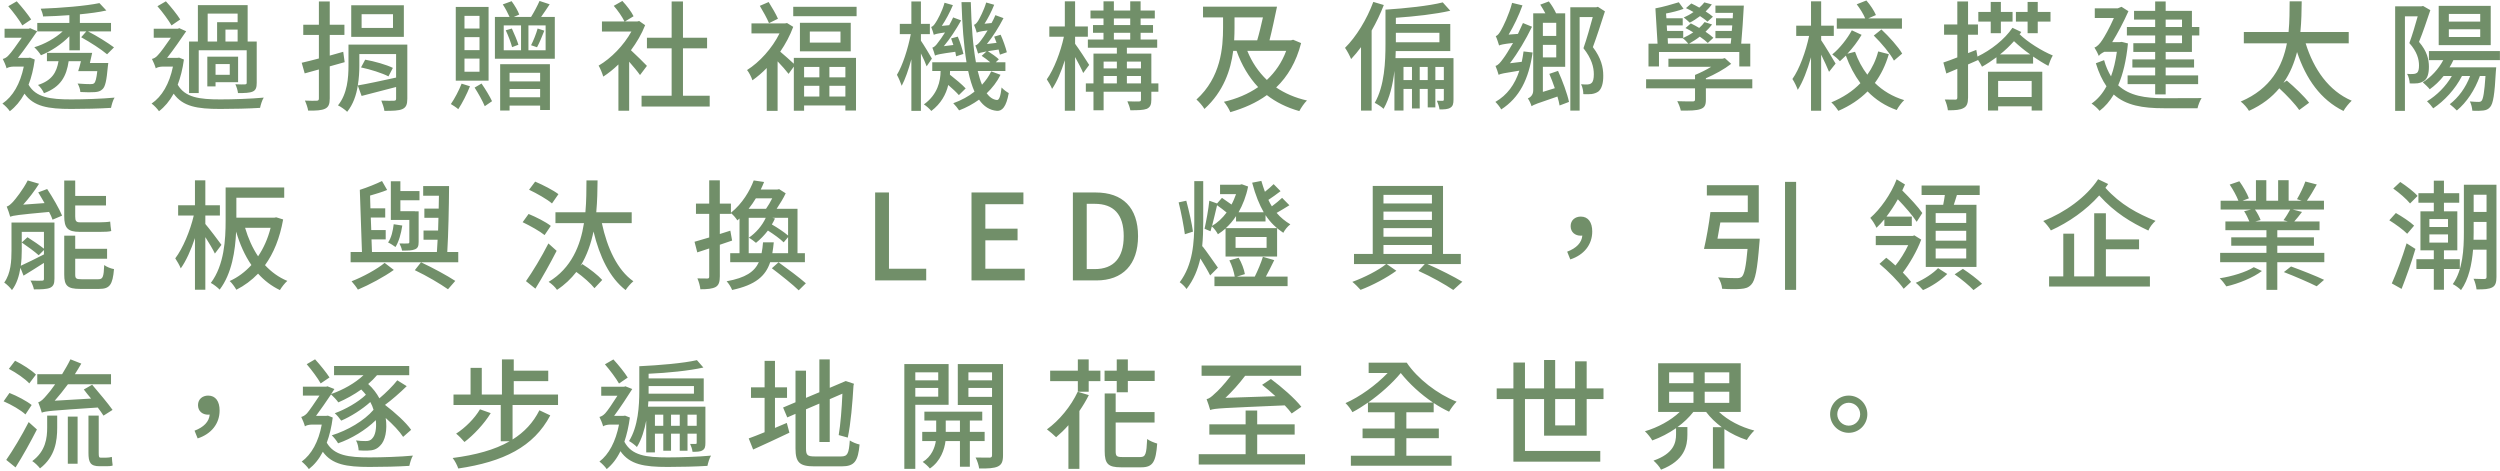 <svg width="419" height="79" viewBox="0 0 419 79" fill="none" xmlns="http://www.w3.org/2000/svg">
<path d="M11.626 8.44V6.08C10.326 7.42 8.526 8.6 6.866 9.26C6.606 8.84 6.126 8.26 5.746 7.92C7.426 7.42 9.286 6.4 10.506 5.26H6.246V3.84H11.626V2.54C10.146 2.66 8.606 2.72 7.226 2.76C7.186 2.38 6.986 1.8 6.826 1.46C10.246 1.34 14.366 1 16.666 0.52L17.826 1.76C16.586 2.04 15.026 2.24 13.386 2.4V3.84H18.606V5.26H14.746C16.346 6.08 18.046 7.16 19.106 7.94L17.946 9.1C16.926 8.24 15.186 7.12 13.606 6.24L14.466 5.26H13.386V8.44H11.626ZM15.066 10.56H18.146C18.146 10.56 18.106 11 18.066 11.22C17.866 13.48 17.646 14.52 17.186 14.94C16.826 15.3 16.426 15.4 15.866 15.44C15.386 15.48 14.446 15.48 13.466 15.42C13.446 14.98 13.246 14.4 13.006 14C13.906 14.08 14.806 14.1 15.126 14.1C15.446 14.1 15.626 14.08 15.786 13.94C16.006 13.74 16.166 13.16 16.306 11.92H13.106C13.266 11.44 13.426 10.86 13.566 10.26H11.506C11.146 12.74 10.206 14.58 7.366 15.62C7.206 15.2 6.746 14.56 6.366 14.24C8.726 13.48 9.486 12.12 9.806 10.26H7.866V8.86H15.446C15.326 9.42 15.206 10 15.066 10.56ZM5.226 3.26L3.746 4.26C3.286 3.42 2.246 2.04 1.386 1.04L2.806 0.22C3.686 1.18 4.706 2.46 5.226 3.26ZM5.026 9.66L5.826 9.98C5.606 11.58 5.266 12.98 4.786 14.2C6.026 16.34 8.406 16.66 11.946 16.66C14.026 16.66 17.086 16.56 19.206 16.36C18.926 16.76 18.706 17.6 18.606 18.08C16.666 18.2 14.146 18.26 11.926 18.26C8.066 18.26 5.646 17.86 4.106 15.7C3.406 16.96 2.586 17.92 1.646 18.64C1.386 18.24 0.786 17.62 0.406 17.36C2.146 16.18 3.386 14.06 3.986 11.16H2.306C1.806 11.16 1.266 11.3 1.106 11.46C1.006 11.04 0.646 10.22 0.466 9.88C0.766 9.8 1.106 9.66 1.446 9.26C1.866 8.86 2.846 7.48 3.646 6.32H0.766V4.82H4.806L5.046 4.72L6.226 5.24C5.426 6.38 4.086 8.34 3.006 9.7H4.726L5.026 9.66ZM34.806 2.28V6.96H36.386V3.72H39.826V2.28H34.806ZM39.826 6.96V4.96H37.786V6.96H39.826ZM33.306 8.42V15.6H31.686V6.96H33.166V0.86H41.506V6.96H43.026V13.88C43.026 14.66 42.886 15.1 42.366 15.34C41.826 15.58 41.026 15.6 39.886 15.6C39.846 15.16 39.646 14.54 39.446 14.12C40.166 14.16 40.846 14.16 41.046 14.14C41.266 14.14 41.346 14.06 41.346 13.88V8.42H33.306ZM38.506 12.54V10.74H36.126V12.54H38.506ZM39.906 9.5V13.78H36.126V14.48H34.746V9.5H39.906ZM30.206 3.26L28.746 4.26C28.266 3.42 27.246 2.02 26.386 1.04L27.806 0.22C28.686 1.18 29.706 2.46 30.206 3.26ZM30.026 9.66L30.826 9.98C30.606 11.58 30.246 12.98 29.786 14.2C31.026 16.34 33.406 16.66 36.926 16.66C39.026 16.66 42.086 16.56 44.206 16.36C43.926 16.76 43.686 17.6 43.586 18.08C41.646 18.2 39.146 18.26 36.906 18.26C33.046 18.26 30.646 17.86 29.106 15.7C28.406 16.96 27.586 17.92 26.646 18.64C26.386 18.24 25.786 17.62 25.406 17.36C27.146 16.18 28.386 14.06 28.986 11.16H27.286C26.806 11.16 26.266 11.3 26.106 11.46C26.006 11.04 25.646 10.22 25.466 9.88C25.766 9.8 26.106 9.66 26.446 9.26C26.866 8.86 27.846 7.48 28.646 6.32H25.766V4.82H29.806L30.046 4.72L31.206 5.24C30.426 6.38 29.086 8.34 28.006 9.7H29.726L30.026 9.66ZM65.866 4.68V2.38H60.606V4.68H65.866ZM67.686 0.88V6.18H58.866V0.88H67.686ZM57.526 8.68L57.766 10.42C56.946 10.66 56.106 10.88 55.266 11.12V16.48C55.266 17.46 55.066 17.94 54.486 18.22C53.906 18.5 53.006 18.56 51.646 18.54C51.586 18.1 51.326 17.34 51.106 16.86C51.966 16.9 52.826 16.9 53.066 16.88C53.346 16.88 53.446 16.78 53.446 16.5V11.64L51.066 12.3L50.566 10.52C51.386 10.34 52.366 10.08 53.446 9.8V5.86H50.826V4.14H53.446V0.24H55.266V4.14H57.726V5.86H55.266V9.32C56.006 9.12 56.786 8.9 57.526 8.68ZM60.506 11.3L61.206 10C62.766 10.28 64.766 10.84 65.846 11.38L65.106 12.8C64.066 12.26 62.066 11.62 60.506 11.3ZM60.226 9.06V11.02C60.226 12 60.166 13.16 59.966 14.32C61.626 14.04 64.006 13.52 66.386 13V9.06H60.226ZM68.266 7.48V16.56C68.266 17.5 68.066 18 67.446 18.28C66.826 18.56 65.846 18.58 64.426 18.58C64.366 18.08 64.106 17.34 63.906 16.86C64.806 16.9 65.746 16.9 66.006 16.88C66.286 16.88 66.386 16.8 66.386 16.54V14.58C64.346 15.12 62.266 15.66 60.606 16.08L59.966 14.34C59.726 15.92 59.186 17.5 58.186 18.74C57.886 18.42 57.086 17.86 56.646 17.66C58.226 15.72 58.406 13 58.406 11V7.48H68.266ZM80.366 4.78V2.66H77.846V4.78H80.366ZM80.366 8.4V6.22H77.846V8.4H80.366ZM80.366 12.02V9.82H77.846V12.02H80.366ZM81.886 1.16V13.52H76.386V1.16H81.886ZM77.366 14.02L78.766 14.46C78.246 15.78 77.466 17.3 76.806 18.3C76.526 18.04 75.906 17.64 75.566 17.44C76.206 16.52 76.906 15.18 77.366 14.02ZM79.546 14.68L80.706 14C81.366 14.96 82.106 16.18 82.466 16.96L81.246 17.8C80.886 16.94 80.166 15.64 79.546 14.68ZM90.526 12.2H85.406V13.64H90.526V12.2ZM85.406 16.3H90.526V14.92H85.406V16.3ZM83.826 18.52V10.76H92.166V18.44H90.526V17.7H85.406V18.52H83.826ZM84.766 5.08L85.786 4.78C86.186 5.64 86.686 6.82 86.886 7.5L85.826 7.9C85.646 7.18 85.186 5.98 84.766 5.08ZM90.006 7.92L89.006 7.58C89.406 6.82 89.886 5.6 90.106 4.78L91.226 5.14C90.846 6.12 90.406 7.18 90.006 7.92ZM91.446 8.42V4.26H88.566V8.42H91.446ZM84.426 4.26V8.42H87.326V4.26H84.426ZM90.686 2.84H92.986V9.84H82.946V2.84H85.406C85.126 2.22 84.686 1.36 84.266 0.74L85.746 0.2C86.266 0.9 86.806 1.82 87.026 2.44L86.106 2.84H89.006C89.506 2.04 90.086 0.94 90.426 0.16L92.126 0.72C91.666 1.42 91.146 2.2 90.686 2.84ZM108.426 11.04L107.266 12.58C106.886 12.02 106.126 11.12 105.446 10.34V18.56H103.646V10.8C102.826 11.6 101.946 12.3 101.106 12.84C100.966 12.34 100.566 11.36 100.326 11C102.426 9.78 104.546 7.6 105.826 5.28H100.886V3.6H104.666C104.306 2.86 103.546 1.74 102.866 0.98L104.306 0.16C105.046 0.94 105.846 2 106.186 2.72L104.746 3.6H106.806L107.126 3.52L108.126 4.22C107.546 5.7 106.706 7.12 105.746 8.42C106.546 9.14 108.026 10.62 108.426 11.04ZM114.466 16.04H118.946V17.86H107.526V16.04H112.566V8.1H108.426V6.32H112.566V0.24H114.466V6.32H118.506V8.1H114.466V16.04ZM130.386 3.14L128.886 3.88C128.566 3.1 127.886 1.88 127.346 0.98L128.826 0.34C129.386 1.24 130.066 2.38 130.386 3.14ZM137.326 11.22H134.766V12.96H137.326V11.22ZM141.686 12.96V11.22H139.006V12.96H141.686ZM139.006 16.18H141.686V14.38H139.006V16.18ZM134.766 14.38V16.18H137.326V14.38H134.766ZM133.046 10.68V9.7H143.466V18.52H141.686V17.68H134.766V18.56H133.046V11.16L132.166 12.38C131.766 11.86 131.006 10.98 130.326 10.28V18.58H128.506V11.4C127.726 12.2 126.926 12.88 126.106 13.46C125.966 12.96 125.486 12.06 125.206 11.74C127.306 10.42 129.426 8.08 130.646 5.6H125.946V3.92H131.586L131.906 3.86L132.946 4.5C132.406 5.96 131.646 7.38 130.766 8.66C131.346 9.14 132.486 10.16 133.046 10.68ZM140.866 7.14V5.28H135.726V7.14H140.866ZM134.066 3.82H142.586V8.6H134.066V3.82ZM132.946 1.14H143.566V2.72H132.946V1.14ZM161.466 9.04L160.246 9.44C160.206 9.22 160.166 8.96 160.106 8.68C157.446 9.04 156.986 9.16 156.706 9.32C156.646 9.04 156.406 8.34 156.266 7.98C156.566 7.92 156.906 7.58 157.246 7.08C157.446 6.84 157.906 6.22 158.386 5.44C157.086 5.62 156.726 5.72 156.506 5.84C156.426 5.54 156.226 4.86 156.066 4.52C156.306 4.46 156.546 4.22 156.806 3.8C157.066 3.44 157.906 1.94 158.306 0.46L159.706 0.86C159.186 2.1 158.506 3.36 157.846 4.34L159.086 4.22C159.326 3.8 159.546 3.36 159.746 2.92L161.086 3.42C160.226 4.96 159.206 6.52 158.186 7.74L159.786 7.54C159.666 7.16 159.526 6.78 159.406 6.44L160.526 6.14C160.926 7.06 161.306 8.3 161.466 9.04ZM156.186 9.82L155.306 11.12C155.126 10.6 154.746 9.74 154.346 8.96V18.58H152.746V9.94C152.266 11.68 151.706 13.3 151.126 14.38C150.946 13.84 150.586 13 150.326 12.54C151.266 11 152.186 8.16 152.646 5.72H150.806V4H152.746V0.24H154.346V4H155.846V5.72H154.346V6.82C154.806 7.48 155.926 9.34 156.186 9.82ZM166.126 11.96L167.686 12.54C167.106 13.72 166.306 14.74 165.366 15.64C165.866 16.3 166.426 16.7 167.086 16.76C167.466 16.8 167.706 16.08 167.866 14.66C168.146 15 168.766 15.44 169.066 15.6C168.646 17.94 167.946 18.62 167.106 18.58C165.866 18.48 164.886 17.84 164.086 16.7C163.086 17.42 161.966 18.04 160.746 18.5C160.526 18.16 160.086 17.62 159.766 17.3C161.106 16.82 162.326 16.16 163.326 15.36C162.906 14.4 162.546 13.24 162.266 11.9H159.226C159.226 12.1 159.226 12.32 159.206 12.52C160.126 13.24 161.286 14.2 161.846 14.82L160.706 15.94C160.306 15.48 159.626 14.84 158.926 14.24C158.566 15.78 157.726 17.36 156.086 18.6C155.846 18.28 155.186 17.7 154.846 17.5C157.166 15.82 157.626 13.6 157.646 11.9H156.246V10.44H161.986C161.526 7.62 161.266 4.18 161.146 0.36H162.706C162.806 4.26 163.066 7.72 163.566 10.44H165.966C165.526 10.06 164.986 9.66 164.526 9.36L165.346 8.62C164.386 8.8 164.126 8.88 163.926 8.98C163.846 8.7 163.626 7.98 163.466 7.62C163.786 7.54 164.086 7.22 164.446 6.72C164.646 6.48 165.066 5.86 165.526 5.1C164.246 5.26 163.906 5.36 163.706 5.48C163.626 5.18 163.406 4.5 163.246 4.16C163.486 4.1 163.706 3.84 163.946 3.48C164.146 3.14 164.906 1.74 165.286 0.42L166.626 0.8C166.186 1.92 165.586 3.08 165.006 3.98L166.186 3.86C166.426 3.42 166.646 3 166.826 2.54L168.186 3.04C167.386 4.6 166.386 6.16 165.406 7.38L167.026 7.18C166.886 6.82 166.746 6.46 166.626 6.14L167.706 5.82C168.126 6.74 168.566 8 168.746 8.76L167.586 9.16C167.526 8.92 167.446 8.62 167.366 8.3C166.606 8.42 166.026 8.5 165.566 8.58C166.186 8.98 167.006 9.54 167.406 9.94L166.886 10.44H168.506V11.9H163.866C164.086 12.76 164.306 13.56 164.586 14.2C165.206 13.52 165.746 12.78 166.126 11.96ZM182.546 10.88L181.546 12.24C181.286 11.6 180.706 10.5 180.186 9.56V18.56H178.466V10.1C177.866 12 177.126 13.76 176.326 14.9C176.146 14.4 175.706 13.7 175.446 13.3C176.626 11.66 177.766 8.7 178.306 6.16H175.866V4.44H178.466V0.22H180.186V4.44H182.326V6.16H180.186V7.34C180.746 8.08 182.226 10.34 182.546 10.88ZM188.866 13.98H191.226V12.74H188.866V13.98ZM184.966 12.74V13.98H187.186V12.74H184.966ZM187.186 10.32H184.966V11.46H187.186V10.32ZM191.226 10.32H188.866V11.46H191.226V10.32ZM186.686 5.5V6.62H189.426V5.5H186.686ZM186.686 3.1V4.2H189.426V3.1H186.686ZM194.146 13.98V15.38H192.966V16.7C192.966 17.54 192.786 17.96 192.206 18.24C191.626 18.46 190.726 18.48 189.446 18.48C189.366 18.04 189.146 17.4 188.946 16.98C189.786 17.02 190.646 17.02 190.906 17C191.146 17 191.226 16.92 191.226 16.68V15.38H184.966V18.48H183.266V15.38H181.986V13.98H183.266V8.98H187.186V8H182.326V6.62H184.946V5.5H183.186V4.2H184.946V3.1H182.766V1.76H184.946V0.22H186.686V1.76H189.426V0.22H191.166V1.76H193.546V3.1H191.166V4.2H193.246V5.5H191.166V6.62H193.946V8H188.866V8.98H192.966V13.98H194.146ZM215.566 8.52H209.046C209.806 10.4 210.906 12.04 212.326 13.4C213.726 12.08 214.846 10.48 215.566 8.52ZM206.906 2.92V4.62C206.906 5.3 206.886 6.02 206.846 6.76H210.706C211.046 5.62 211.366 4.24 211.666 2.92H206.906ZM216.726 6.66L218.066 7.22C217.246 10.4 215.806 12.82 213.886 14.66C215.346 15.64 217.066 16.4 219.046 16.84C218.606 17.26 218.046 18.08 217.766 18.62C215.646 18.02 213.846 17.12 212.326 15.94C210.546 17.24 208.466 18.14 206.206 18.8C205.986 18.26 205.486 17.46 205.126 17.06C207.226 16.58 209.186 15.76 210.866 14.6C209.306 12.94 208.106 10.92 207.246 8.52H206.686C206.266 11.76 205.066 15.34 201.866 18.26C201.586 17.78 200.926 17.02 200.526 16.68C204.626 12.96 204.986 8 204.986 4.6V2.92H201.626V1.12H214.026C213.646 2.94 213.186 5.12 212.766 6.76H216.366L216.726 6.66ZM230.166 0.32L231.926 0.84C231.366 2.3 230.666 3.76 229.886 5.12V18.54H228.106V7.9C227.566 8.64 227.006 9.3 226.446 9.9C226.266 9.44 225.746 8.44 225.426 8.02C227.306 6.16 229.086 3.24 230.166 0.32ZM240.566 13.42H241.986V11.22H240.566V13.42ZM237.946 13.42H239.286V11.22H237.946V13.42ZM235.226 13.42H236.646V11.22H235.226V13.42ZM241.246 5.5H233.946V7.08H241.246V5.5ZM243.606 9.74V16.68C243.606 17.4 243.506 17.8 243.066 18.06C242.646 18.32 242.066 18.34 241.266 18.34C241.206 17.9 241.006 17.3 240.826 16.88C241.286 16.9 241.646 16.9 241.786 16.9C241.946 16.88 241.986 16.82 241.986 16.66V14.9H240.566V18H239.286V14.9H237.946V18.18H236.646V14.9H235.226V18.52H233.706V11.88C233.446 14.12 232.926 16.44 231.886 18.24C231.566 17.92 230.806 17.42 230.406 17.24C232.066 14.38 232.206 10.28 232.206 7.36V1.62C235.586 1.4 239.526 0.98 241.806 0.4L243.066 1.8C240.566 2.38 237.106 2.76 233.946 2.98V4.02H243.066V8.56H233.926C233.926 8.94 233.906 9.32 233.886 9.74H243.606ZM255.346 8.62L256.866 8.8C256.226 13.28 254.646 16.38 251.606 18.34C251.446 18.02 250.946 17.38 250.626 17.08C252.606 15.94 253.886 14.18 254.646 11.84C252.006 12.26 251.506 12.36 251.166 12.54C251.086 12.22 250.826 11.46 250.646 11.04C251.066 10.96 251.466 10.48 251.966 9.78C252.266 9.4 252.886 8.42 253.586 7.2C251.926 7.38 251.506 7.5 251.246 7.62C251.146 7.28 250.886 6.46 250.686 6.04C251.006 5.98 251.286 5.58 251.586 5.04C251.906 4.5 252.926 2.44 253.426 0.48L255.166 0.9C254.546 2.64 253.686 4.4 252.846 5.8L254.406 5.68C254.686 5.08 254.986 4.46 255.246 3.86L256.766 4.48C255.726 6.62 254.406 8.86 253.066 10.6L255.046 10.36C255.166 9.8 255.266 9.22 255.346 8.62ZM260.826 3.82H258.586V6.02H260.826V3.82ZM258.586 9.62H260.826V7.52H258.586V9.62ZM259.666 12.38L261.126 11.88C261.886 13.56 262.686 15.74 262.966 17.08L261.386 17.68C261.306 17.26 261.206 16.74 261.026 16.18C257.586 17.34 257.026 17.56 256.686 17.8C256.586 17.44 256.306 16.8 256.066 16.5C256.446 16.34 256.966 15.96 256.966 15.16V2.24H259.006C258.746 1.74 258.426 1.22 258.146 0.78L259.586 0.24C260.066 0.84 260.526 1.62 260.806 2.24H262.326V11.2H258.586V15.4L260.586 14.78C260.306 13.96 259.986 13.12 259.666 12.38ZM267.806 1.14L268.986 1.9C268.386 3.78 267.626 6.12 266.966 7.9C268.366 9.74 268.706 11.3 268.706 12.66C268.726 13.92 268.446 14.88 267.886 15.34C267.566 15.56 267.186 15.7 266.746 15.76C266.366 15.8 265.866 15.8 265.366 15.78C265.366 15.32 265.246 14.58 264.986 14.12C265.406 14.16 265.786 14.16 266.086 14.16C266.326 14.14 266.546 14.08 266.706 13.94C267.026 13.72 267.126 13.14 267.126 12.44C267.126 11.26 266.766 9.82 265.386 8.08C265.946 6.5 266.526 4.42 266.946 2.86H264.746V18.54H263.186V1.22H267.526L267.806 1.14ZM287.086 2.8L286.166 3.64C285.866 3.34 285.426 3.02 284.926 2.7C284.366 3.12 283.766 3.52 283.206 3.8C282.986 3.6 282.506 3.14 282.186 2.94C282.746 2.7 283.326 2.38 283.826 2.02C283.426 1.78 282.986 1.54 282.566 1.36L283.466 0.58C283.886 0.78 284.366 1.02 284.806 1.28C285.146 1 285.426 0.68 285.646 0.4L286.906 0.74C286.606 1.14 286.266 1.54 285.866 1.92C286.346 2.22 286.766 2.52 287.086 2.8ZM279.506 6.4L279.546 7.32H282.966C282.766 7.06 282.306 6.6 282.026 6.4H279.506ZM278.046 8.72V11.14H276.286V7.32H277.806L277.446 1.4C278.606 1.2 280.326 0.7 281.366 0.38L282.166 1.48C281.306 1.8 280.226 2.08 279.226 2.26L279.286 3.06H282.026V4.26H279.346L279.406 5.18H282.106V6.36C282.666 6.1 283.266 5.78 283.786 5.42C283.366 5.16 282.906 4.9 282.486 4.7L283.386 3.92C283.826 4.14 284.326 4.4 284.786 4.68C285.146 4.36 285.446 4.04 285.686 3.7L286.946 4.1C286.626 4.52 286.266 4.92 285.846 5.32C286.386 5.68 286.826 6.02 287.166 6.34L286.226 7.2C285.906 6.88 285.446 6.52 284.886 6.14C284.306 6.6 283.666 6.98 283.086 7.32H290.066C290.086 7.02 290.126 6.72 290.166 6.4H287.506V5.18H290.246L290.326 4.26H287.606V3.06H290.406L290.446 2.16H287.506V0.94H292.266C292.166 2.96 291.986 5.52 291.826 7.32H293.346V11.14H291.506V8.72H278.046ZM293.686 13.28V14.8H285.906V16.72C285.906 17.6 285.706 18.04 285.006 18.28C284.286 18.54 283.266 18.54 281.706 18.54C281.606 18.06 281.346 17.4 281.106 16.96C282.206 17 283.366 17 283.666 17C283.986 17 284.086 16.92 284.086 16.66V14.8H275.886V13.28H284.086V12.56C284.966 12.2 285.946 11.72 286.786 11.2H279.626V9.84H288.686L289.086 9.74L290.146 10.7C288.986 11.6 287.426 12.46 285.906 13.12V13.28H293.686ZM318.766 3.08V4.8H307.846V3.08H312.606C312.326 2.38 311.726 1.42 311.186 0.72L312.806 0.08C313.466 0.82 314.106 1.82 314.406 2.52L313.126 3.08H318.766ZM314.046 5.96L315.326 4.94C316.606 6.14 318.126 7.82 318.806 8.98L317.426 10.16C316.806 8.98 315.326 7.22 314.046 5.96ZM307.646 10.66L306.546 12.04C306.286 11.36 305.726 10.18 305.226 9.16V18.56H303.526V9.6C302.926 11.72 302.146 13.76 301.306 15.06C301.126 14.54 300.726 13.7 300.406 13.24C301.566 11.62 302.666 8.62 303.206 6.02H301.046V4.3H303.526V0.22H305.226V4.3H307.346V6.02H305.226V6.74C305.726 7.44 307.286 10.04 307.646 10.66ZM314.786 8.62L316.566 9.08C316.026 10.92 315.246 12.52 314.226 13.9C315.546 15.2 317.206 16.2 319.146 16.78C318.726 17.16 318.166 17.92 317.886 18.44C315.966 17.76 314.346 16.7 313.006 15.32C311.666 16.66 310.046 17.74 308.106 18.58C307.866 18.2 307.306 17.46 306.926 17.16C308.886 16.34 310.526 15.28 311.806 13.94C310.806 12.58 309.986 11.04 309.366 9.32C309.026 9.64 308.686 9.96 308.366 10.26C308.066 9.9 307.486 9.4 307.086 9.12C308.346 8.1 309.626 6.46 310.366 5.08L312.006 5.84C311.366 6.92 310.526 8.04 309.626 9L310.906 8.68C311.406 10.1 312.106 11.4 312.966 12.52C313.786 11.38 314.406 10.08 314.786 8.62ZM339.826 5.56V3.62H337.866V2H339.826V0.32H341.526V2H343.666V3.62H341.526V5.56H339.826ZM333.646 5.56V3.62H331.566V2H333.646V0.32H335.346V2H337.306V3.62H335.346V5.56H333.646ZM340.506 13.56H334.886V16.26H340.506V13.56ZM333.186 18.52V12.02H342.286V18.52H340.506V17.82H334.886V18.52H333.186ZM335.206 9.12H340.266C339.266 8.42 338.326 7.64 337.546 6.9C336.846 7.68 336.046 8.46 335.206 9.12ZM337.286 4.66L338.766 5.36C338.686 5.5 338.586 5.62 338.486 5.74C339.846 7.06 342.166 8.52 344.046 9.3C343.766 9.76 343.446 10.58 343.306 11.04C342.486 10.62 341.606 10.06 340.746 9.48V10.66H334.606V9.6C333.806 10.2 332.986 10.74 332.186 11.18C332.066 10.92 331.786 10.44 331.526 10.06L329.846 10.8V16.34C329.846 17.3 329.646 17.82 329.106 18.1C328.546 18.42 327.726 18.5 326.466 18.48C326.426 18 326.186 17.18 325.946 16.68C326.726 16.7 327.486 16.7 327.706 16.7C327.946 16.7 328.046 16.62 328.046 16.34V11.54C327.406 11.82 326.766 12.08 326.206 12.32L325.706 10.48C326.386 10.26 327.166 9.96 328.046 9.62V5.82H325.826V4.1H328.046V0.24H329.846V4.1H331.506V5.82H329.846V8.9L331.226 8.36L331.426 9.48C333.666 8.4 335.946 6.64 337.286 4.66ZM365.706 3.28H362.966V4.52H365.706V3.28ZM365.706 7.24V5.94H362.966V7.24H365.706ZM361.206 4.52V3.28H357.666V1.82H361.206V0.24H362.966V1.82H367.366V4.52H368.606V5.94H367.366V8.7H362.966V9.96H367.726V11.32H362.966V12.64H368.406V14.1H362.966V15.82H361.206V14.1H356.586V12.64H361.206V11.32H357.386V9.96H361.206V8.7H357.546V7.24H361.206V5.94H356.466V4.52H361.206ZM355.606 7.02L356.646 7.28C356.366 10.1 355.826 12.42 355.006 14.3C356.906 16.06 359.546 16.46 362.686 16.46C363.626 16.46 367.826 16.46 368.986 16.44C368.726 16.84 368.406 17.64 368.306 18.14H362.646C359.126 18.14 356.326 17.68 354.266 15.84C353.586 16.98 352.806 17.88 351.886 18.58C351.626 18.22 350.926 17.6 350.546 17.36C351.546 16.66 352.386 15.7 353.046 14.46C352.346 13.44 351.746 12.18 351.266 10.6L352.646 10.08C352.946 11.16 353.346 12.04 353.806 12.8C354.246 11.62 354.566 10.24 354.786 8.68H352.686C352.306 8.88 351.786 9.18 351.786 9.42C351.646 9.06 351.266 8.32 351.026 7.96C351.406 7.88 351.926 7.36 352.346 6.7C352.666 6.24 353.546 4.72 354.286 3.02H351.086V1.4H354.926L355.566 1.14L356.726 1.88C355.886 3.76 354.926 5.56 354.006 7.06H355.266L355.606 7.02ZM393.646 7.26H386.426C387.786 11.62 390.286 15.22 394.146 16.88C393.706 17.28 393.066 18.06 392.766 18.6C388.946 16.72 386.486 13.24 384.986 8.72C384.526 10.52 383.826 12.28 382.706 13.88L383.266 13.5C384.566 14.6 386.206 16.16 387.006 17.22L385.346 18.44C384.686 17.46 383.246 15.94 382.006 14.8C380.766 16.3 379.126 17.58 376.926 18.58C376.646 18.08 376.066 17.42 375.546 17.02C380.646 14.86 382.546 11.06 383.286 7.26H376.066V5.36H383.566C383.746 3.52 383.726 1.76 383.746 0.22H385.766C385.746 1.78 385.726 3.54 385.546 5.36H393.646V7.26ZM415.686 3.62V2.34H410.426V3.62H415.686ZM415.686 6.2V4.9H410.426V6.2H415.686ZM417.446 0.98V7.56H408.726V0.98H417.446ZM406.106 1L407.326 1.7C406.766 3.38 406.066 5.46 405.426 7.02C406.786 8.6 407.086 9.98 407.086 11.18C407.086 12.32 406.846 13.16 406.266 13.56C405.966 13.76 405.586 13.9 405.186 13.96C404.806 14 404.326 14 403.866 13.98C403.846 13.52 403.706 12.82 403.426 12.38C403.846 12.42 404.186 12.42 404.446 12.4C404.686 12.4 404.886 12.34 405.066 12.22C405.346 12.02 405.426 11.54 405.426 10.96C405.426 9.96 405.106 8.66 403.806 7.22C404.306 5.88 404.826 4.1 405.206 2.74H403.066V18.58H401.426V1.06H405.826L406.106 1ZM418.986 10.08H411.186C410.986 10.5 410.786 10.9 410.546 11.28H418.366L418.306 11.96C418.106 15.86 417.846 17.38 417.346 17.94C417.026 18.32 416.686 18.46 416.206 18.52C415.806 18.58 415.106 18.6 414.366 18.56C414.326 18.08 414.186 17.42 413.946 17C414.566 17.06 415.126 17.08 415.366 17.08C415.626 17.08 415.766 17.06 415.926 16.88C416.186 16.54 416.386 15.46 416.566 12.74H415.626C414.786 15.1 413.386 17.18 411.766 18.52C411.526 18.26 410.926 17.72 410.586 17.46C412.026 16.36 413.266 14.68 413.986 12.74H412.626C411.486 14.96 409.686 16.9 407.806 18.16C407.606 17.86 407.086 17.26 406.766 16.98C408.406 15.98 409.926 14.48 410.926 12.74H409.546C408.846 13.62 408.066 14.36 407.226 14.96C406.986 14.64 406.386 14.08 406.066 13.8C407.446 12.92 408.686 11.6 409.486 10.08H407.086V8.56H418.986V10.08ZM16.786 38.86H13.346C11.306 38.86 10.766 38.16 10.766 36.24V30.26H12.606V32.84H17.766V34.44H12.606V36.28C12.606 37 12.746 37.26 13.386 37.26H16.746C17.246 37.26 18.046 37.22 18.466 37.14C18.506 37.62 18.566 38.32 18.646 38.72C18.266 38.84 17.506 38.86 16.786 38.86ZM3.646 38.86V42.02C3.646 42.8 3.606 43.66 3.486 44.54C4.526 44.08 5.926 43.36 7.366 42.64V41.9L6.486 42.78C5.846 42.2 4.586 41.28 3.646 40.64L4.606 39.76C5.506 40.32 6.686 41.14 7.366 41.68V38.86H3.646ZM9.126 37.3V46.72C9.126 47.56 8.946 47.98 8.386 48.24C7.806 48.48 6.926 48.5 5.686 48.5C5.606 48.08 5.346 47.42 5.106 47.02C5.946 47.06 6.766 47.06 7.026 47.04C7.286 47.04 7.366 46.96 7.366 46.72V44.06C6.166 44.82 4.986 45.58 3.946 46.2L3.426 44.88C3.206 46.24 2.806 47.58 2.006 48.62C1.766 48.26 1.066 47.58 0.706 47.36C1.826 45.82 1.926 43.7 1.926 42V37.3H9.126ZM6.406 32.24L7.906 31.68C8.826 33.08 9.926 34.96 10.406 36.14L8.806 36.82C8.686 36.46 8.486 36 8.226 35.52C2.986 36 2.226 36.12 1.706 36.32C1.606 35.94 1.326 35.08 1.126 34.62C1.446 34.54 1.786 34.24 2.186 33.82C2.566 33.4 3.846 31.82 4.646 30.24L6.546 30.8C5.766 32.04 4.806 33.28 3.886 34.3L7.466 34.04C7.106 33.42 6.746 32.78 6.406 32.24ZM13.646 46.8H16.486C17.226 46.8 17.386 46.44 17.466 44.42C17.846 44.72 18.586 45.02 19.106 45.1C18.886 47.72 18.386 48.42 16.646 48.42H13.406C11.306 48.42 10.766 47.88 10.766 46.02V39.5H12.606V41.7H17.946V43.36H12.606V46C12.606 46.68 12.766 46.8 13.646 46.8ZM37.115 41.04L36.015 42.5C35.695 41.82 35.035 40.7 34.415 39.74V48.56H32.675V39.9C32.015 41.9 31.175 43.76 30.295 44.98C30.095 44.46 29.655 43.72 29.375 43.3C30.635 41.64 31.875 38.7 32.475 36.12H29.855V34.4H32.675V30.22H34.415V34.4H36.855V36.12H34.415V37.54C34.995 38.2 36.735 40.5 37.115 41.04ZM45.355 38.18H41.075C41.595 39.94 42.315 41.56 43.255 42.96C44.175 41.6 44.895 40 45.355 38.18ZM46.295 36.42L47.455 36.78C46.895 39.92 45.855 42.46 44.415 44.44C45.455 45.56 46.695 46.48 48.155 47.08C47.755 47.42 47.175 48.16 46.915 48.62C45.495 47.94 44.275 47 43.255 45.86C42.175 46.98 40.955 47.88 39.615 48.56C39.375 48.14 38.875 47.42 38.495 47.1C39.835 46.5 41.055 45.6 42.135 44.42C41.035 42.82 40.195 40.94 39.575 38.82C39.435 42 38.855 45.88 36.815 48.54C36.515 48.22 35.755 47.62 35.335 47.42C37.595 44.42 37.815 40.12 37.815 36.98V31.42H47.635V33.14H39.615V36.48H45.995L46.295 36.42ZM68.604 40.56V36.86H65.504V30.38H67.104V32.02H70.304V33.56H67.104V35.4H69.544V35.42H70.164V40.56C70.164 41.26 70.024 41.58 69.564 41.78C69.064 42 68.364 42 67.384 42C67.324 41.62 67.124 41.14 66.944 40.8C67.584 40.82 68.164 40.82 68.344 40.8C68.544 40.8 68.604 40.74 68.604 40.56ZM65.984 37.58L67.424 37.8C67.224 39.16 66.844 40.5 66.284 41.4C66.004 41.18 65.404 40.8 65.044 40.64C65.604 39.82 65.844 38.72 65.984 37.58ZM64.464 44.06L66.004 45.24C64.344 46.42 61.924 47.72 59.984 48.54C59.764 48.16 59.264 47.52 58.924 47.14C60.804 46.42 63.224 45.1 64.464 44.06ZM76.304 47.08L75.084 48.48C73.764 47.56 71.584 46.26 69.524 45.28L70.564 43.96C72.644 44.94 74.924 46.18 76.304 47.08ZM76.804 42.24V43.96H58.764V42.24H60.664L60.304 31.82C61.564 31.42 63.044 30.82 64.024 30.34L64.884 31.84C64.004 32.2 62.984 32.5 62.024 32.78L62.084 34.92H64.564V36.46H62.144L62.224 38.56H64.644V40.12H62.264L62.344 42.24H73.224C73.264 41.62 73.304 40.92 73.344 40.18H70.984V38.64H73.424C73.444 37.94 73.464 37.22 73.484 36.5H71.124V34.96H73.524C73.544 34.24 73.564 33.5 73.564 32.8H70.924V31.18H75.264C75.244 34.7 75.144 39.28 74.964 42.24H76.804ZM93.593 32.54L92.513 34.1C91.713 33.4 89.973 32.42 88.673 31.8L89.693 30.44C90.973 30.98 92.733 31.88 93.593 32.54ZM92.313 37.86L91.273 39.4C90.493 38.76 88.853 37.84 87.593 37.24L88.593 35.86C89.813 36.36 91.493 37.2 92.313 37.86ZM91.913 40.8L93.293 42.04C92.233 44.12 90.893 46.5 89.733 48.38L88.153 47.12C89.213 45.62 90.773 43.06 91.913 40.8ZM105.873 37.4H100.873C101.773 41.6 103.473 45.26 106.153 47.14C105.733 47.48 105.153 48.14 104.853 48.62C102.193 46.56 100.493 43.04 99.473 38.8C99.053 40.8 98.393 42.78 97.293 44.56L97.593 44.26C98.833 45.04 100.233 46.14 100.933 46.92L99.633 48.3C99.013 47.52 97.733 46.38 96.593 45.58C95.713 46.7 94.673 47.72 93.353 48.58C93.053 48.12 92.473 47.58 91.953 47.24C95.773 44.94 97.293 41.14 97.873 37.4H93.093V35.58H98.113C98.293 33.64 98.273 31.8 98.293 30.24H100.153C100.133 31.84 100.113 33.66 99.933 35.58H105.873V37.4ZM125.483 42.44H127.643C127.763 41.9 127.823 41.28 127.883 40.62H129.683C129.623 41.26 129.543 41.88 129.443 42.44H132.083V39.74L131.343 40.62C130.763 40.04 129.683 39.26 128.703 38.64C128.103 39.44 127.383 40.16 126.703 40.7C126.443 40.46 125.843 40.02 125.503 39.84C126.683 39.04 127.743 37.82 128.343 36.5H125.483V42.44ZM129.423 33.24H126.683C126.323 33.84 125.923 34.42 125.463 35H128.383C128.743 34.48 129.123 33.86 129.423 33.24ZM132.083 39.48V36.5H129.423L129.883 36.62C129.743 36.96 129.563 37.28 129.363 37.62C130.343 38.18 131.443 38.92 132.083 39.48ZM134.903 43.94H129.083C128.323 46.26 126.623 47.76 122.703 48.6C122.543 48.16 122.123 47.5 121.783 47.14C124.983 46.56 126.443 45.54 127.183 43.94H122.383V42.44H123.943V36.62C123.823 36.72 123.703 36.84 123.583 36.94C123.363 36.58 122.883 36 122.503 35.72V35.84H120.643V39.22L122.403 38.66L122.703 40.32L120.643 41.02V46.32C120.643 47.26 120.463 47.8 119.943 48.1C119.383 48.4 118.603 48.48 117.383 48.48C117.343 48 117.123 47.18 116.883 46.66C117.623 46.68 118.323 46.68 118.543 46.68C118.783 46.68 118.863 46.6 118.863 46.34V41.64C118.163 41.88 117.463 42.1 116.863 42.3L116.403 40.52C117.103 40.32 117.943 40.08 118.863 39.8V35.84H116.643V34.12H118.863V30.22H120.643V34.12H122.503V35.66C124.443 34.1 125.683 31.96 126.323 30.24L128.063 30.5C127.903 30.92 127.703 31.34 127.503 31.76H130.303L130.583 31.7L131.683 32.4C131.303 33.22 130.703 34.18 130.163 35H133.663V42.44H134.903V43.94ZM129.363 44.96L130.483 43.96C131.963 45.02 134.023 46.56 135.063 47.48L133.863 48.66C132.883 47.7 130.863 46.1 129.363 44.96ZM146.672 47V32.26H148.992V45.04H155.232V47H146.672ZM162.824 47V32.26H171.524V34.22H165.144V38.32H170.544V40.28H165.144V45.04H171.744V47H162.824ZM179.816 47V32.26H183.636C188.156 32.26 190.736 34.78 190.736 39.58C190.736 44.36 188.156 47 183.756 47H179.816ZM182.136 45.1H183.476C186.636 45.1 188.336 43.24 188.336 39.58C188.336 35.9 186.636 34.16 183.476 34.16H182.136V45.1ZM199.941 38.82L198.581 39.26C198.401 37.92 197.981 35.66 197.541 33.92L198.821 33.64C199.281 35.34 199.781 37.58 199.941 38.82ZM204.121 44.86L202.821 46.16C202.481 45.46 201.781 44.28 201.181 43.32C200.761 45.14 200.081 46.88 198.861 48.44C198.641 48.08 198.081 47.54 197.721 47.3C199.921 44.38 200.161 40.7 200.161 37.18V30.36H201.661V37.18C201.661 38.58 201.621 39.96 201.481 41.32L201.541 41.28C202.021 41.84 203.721 44.32 204.121 44.86ZM211.661 43.04L213.561 43.6C213.101 44.52 212.621 45.54 212.161 46.36H215.801V47.96H203.541V46.36H206.941C206.821 45.62 206.481 44.48 206.041 43.64L207.601 43.2C208.101 44.04 208.521 45.18 208.641 45.94L207.301 46.36H210.301C210.781 45.4 211.361 44.04 211.661 43.04ZM203.141 37.86C204.021 37.36 204.861 36.58 205.581 35.62C205.101 35.22 204.521 34.78 203.981 34.4C203.701 35.54 203.421 36.82 203.141 37.86ZM207.081 39.72V41.54H212.281V39.72H207.081ZM214.881 33.16L216.101 34.4C215.381 34.86 214.621 35.3 213.961 35.68C214.641 36.48 215.401 37.08 216.261 37.6C215.801 37.94 215.321 38.54 215.081 39.02C213.921 38.24 212.941 37.34 212.101 36.06V37.12H207.161V36.22C206.661 36.98 206.061 37.68 205.441 38.24H214.041V43H205.401V38.3C204.981 38.66 204.581 38.98 204.121 39.26C203.921 38.86 203.481 38.26 203.101 37.94C203.021 38.24 202.961 38.52 202.881 38.76L201.881 38.34C202.161 37.1 202.541 35.06 202.681 33.64L203.981 34.1L204.801 33.16C205.281 33.48 205.901 33.92 206.401 34.28C206.701 33.74 206.941 33.14 207.161 32.54H204.481V30.96H207.821L208.121 30.88L209.181 31.26C208.861 32.9 208.281 34.34 207.581 35.58H211.801C211.081 34.32 210.421 32.74 209.861 30.62L211.401 30.32C211.601 31 211.801 31.6 212.001 32.14C212.541 31.72 213.081 31.24 213.461 30.86L214.621 32.04C213.941 32.56 213.221 33.08 212.581 33.5C212.741 33.88 212.961 34.24 213.161 34.58C213.781 34.12 214.461 33.56 214.881 33.16ZM231.87 41.06V42.56H239.99V41.06H231.87ZM239.99 32.66H231.87V34.1H239.99V32.66ZM239.99 38.24H231.87V39.68H239.99V38.24ZM239.99 36.86V35.46H231.87V36.86H239.99ZM244.83 44.26H239.23C241.39 45.2 243.69 46.38 245.09 47.22L243.57 48.6C242.21 47.68 239.91 46.38 237.73 45.4L238.79 44.26H232.41L234.03 45.38C232.45 46.54 230.01 47.84 228.03 48.58C227.71 48.22 227.09 47.58 226.65 47.24C228.63 46.52 231.05 45.3 232.31 44.26H226.93V42.56H230.07V31.16H241.85V42.56H244.83V44.26ZM263.179 43.48L262.659 42.18C264.199 41.6 265.099 40.68 265.199 39.48C265.119 39.5 265.019 39.5 264.919 39.5C264.019 39.5 263.239 38.94 263.239 37.9C263.239 36.88 264.019 36.3 264.939 36.3C266.199 36.3 266.859 37.28 266.859 38.8C266.859 41.02 265.459 42.74 263.179 43.48ZM287.849 40H294.929C294.929 40 294.909 40.56 294.869 40.82C294.529 45.16 294.189 47 293.509 47.7C293.029 48.22 292.529 48.36 291.749 48.42C291.109 48.48 289.889 48.48 288.629 48.4C288.589 47.82 288.329 47.04 287.949 46.48C289.229 46.6 290.509 46.62 291.009 46.62C291.429 46.62 291.669 46.58 291.909 46.4C292.349 46.02 292.629 44.7 292.889 41.72H285.589C285.969 40.1 286.429 37.54 286.669 35.54H292.929V32.76H286.069V31.04H294.769V37.28H288.329C288.169 38.2 288.009 39.16 287.849 40ZM299.169 30.48H301.029V48.58H299.169V30.48ZM329.538 37.36V35.72H324.418V37.36H329.538ZM329.538 40.34V38.68H324.418V40.34H329.538ZM329.538 43.32V41.66H324.418V43.32H329.538ZM322.758 34.32H325.678C325.778 33.8 325.898 33.2 325.958 32.68H322.058V31.1H331.798V32.68H327.978C327.798 33.24 327.638 33.82 327.458 34.32H331.258V44.74H322.758V34.32ZM315.818 37.88V36.76C315.378 37.28 314.938 37.76 314.498 38.18C314.278 37.68 313.838 36.96 313.458 36.52C315.118 35.08 316.918 32.58 317.878 30.06L319.278 30.92C319.138 31.26 318.978 31.6 318.818 31.92C320.098 33.2 321.498 34.7 322.178 35.7L321.238 37.18C320.578 36.14 319.298 34.68 318.078 33.4C317.498 34.44 316.838 35.42 316.178 36.3H320.418V37.88H315.818ZM320.838 39.44L321.998 40.16C321.278 42.1 320.018 44.24 318.918 45.68C319.458 46.24 319.938 46.76 320.298 47.24L319.058 48.4C318.218 47.2 316.418 45.4 314.998 44.22L316.138 43.2C316.618 43.56 317.158 44.02 317.678 44.5C318.438 43.58 319.258 42.28 319.818 41.08H314.378V39.54H320.598L320.838 39.44ZM324.818 44.94L326.358 45.92C325.358 46.94 323.678 48.04 322.298 48.62C321.998 48.28 321.478 47.7 321.078 47.4C322.478 46.82 324.038 45.78 324.818 44.94ZM327.598 45.98L328.978 45.06C330.058 45.76 331.458 46.82 332.198 47.56L330.758 48.62C330.098 47.9 328.698 46.76 327.598 45.98ZM352.947 41.78V46.32H360.327V48.02H343.427V46.32H345.807V39.16H347.627V46.32H350.987V35.74H352.947V40.12H358.507V41.78H352.947ZM351.647 30.04L353.327 30.84C353.187 31.06 353.027 31.26 352.867 31.48C355.387 34.3 358.287 35.82 361.267 37.02C360.807 37.42 360.287 38.06 360.067 38.64C357.167 37.28 354.467 35.68 351.827 32.76C349.647 35.22 346.727 37.26 343.727 38.62C343.447 38.14 342.927 37.48 342.447 37.04C346.067 35.62 349.667 33.04 351.647 30.04ZM377.736 44.78L379.096 45.42C377.696 46.5 375.196 47.54 373.136 48C372.876 47.6 372.396 46.98 372.016 46.64C374.036 46.34 376.456 45.6 377.736 44.78ZM382.776 45.6L383.976 44.66C385.736 45.3 388.176 46.26 389.516 46.9L388.276 47.98C387.036 47.36 384.596 46.3 382.776 45.6ZM383.836 35.12H377.936C378.336 35.68 378.716 36.42 378.876 36.88L377.976 37.12H383.436L382.716 36.9C383.096 36.4 383.556 35.64 383.836 35.12ZM381.676 42.38H389.556V43.94H381.676V48.58H379.856V43.94H372.096V42.38H379.856V41.18H373.956V39.78H379.856V38.58H372.976V37.12H376.996C376.796 36.62 376.456 35.92 376.116 35.4L377.276 35.12H372.176V33.64H375.156C374.856 32.86 374.256 31.76 373.696 30.94L375.316 30.38C375.936 31.24 376.636 32.46 376.916 33.24L375.856 33.64H378.096V30.2H379.836V33.64H381.816V30.2H383.576V33.64H385.756L384.976 33.38C385.456 32.58 386.076 31.32 386.376 30.42L388.296 30.92C387.756 31.9 387.156 32.9 386.636 33.64H389.496V35.12H384.256L385.816 35.52C385.376 36.12 384.916 36.66 384.516 37.12H388.756V38.58H381.676V39.78H387.816V41.18H381.676V42.38ZM405.186 32.84L403.926 34.1C403.326 33.36 402.126 32.32 401.106 31.6L402.286 30.5C403.286 31.16 404.586 32.14 405.186 32.84ZM404.606 37.82L403.446 39.18C402.826 38.54 401.486 37.56 400.446 36.92L401.546 35.7C402.566 36.28 403.946 37.18 404.606 37.82ZM402.506 48.42L400.866 47.5C401.606 45.86 402.626 43.16 403.346 40.78L404.826 41.72C404.186 43.92 403.286 46.44 402.506 48.42ZM407.166 39.28V40.66H410.286V39.28H407.166ZM407.166 36.72V38.04H410.286V36.72H407.166ZM412.266 45.08H409.606V48.56H407.906V45.08H404.986V43.44H407.906V41.96H405.666V35.42H407.906V33.98H405.326V32.38H407.906V30.28H409.606V32.38H412.166V33.98H409.606V35.42H411.846V41.96H409.606V43.44H412.266V45.08ZM414.566 40.18H416.746V37.2H414.586V38.94C414.586 39.34 414.586 39.74 414.566 40.18ZM416.746 32.64H414.586V35.52H416.746V32.64ZM418.406 30.96V46.42C418.406 47.32 418.246 47.88 417.706 48.16C417.146 48.46 416.326 48.52 415.066 48.5C415.026 48.04 414.806 47.2 414.566 46.72C415.366 46.76 416.166 46.76 416.406 46.76C416.666 46.74 416.746 46.66 416.746 46.38V41.84H414.486C414.286 44.26 413.766 46.82 412.466 48.62C412.186 48.32 411.486 47.8 411.086 47.62C412.786 45.22 412.946 41.7 412.946 38.94V30.96H418.406ZM18.866 68.7L17.346 69.66C17.106 69.28 16.766 68.8 16.386 68.3C8.606 68.82 7.646 68.9 7.006 69.16C6.906 68.78 6.606 67.9 6.406 67.42C6.846 67.32 7.306 66.86 7.886 66.16C8.166 65.86 8.666 65.24 9.246 64.4H6.246V62.72H10.406C10.886 61.92 11.406 61.06 11.806 60.22L13.626 60.94C13.286 61.54 12.906 62.14 12.546 62.72H18.606V64.4H11.386C10.646 65.4 9.906 66.32 9.166 67.16L15.266 66.8C14.826 66.28 14.406 65.76 14.046 65.28L15.446 64.48C16.566 65.8 18.106 67.62 18.866 68.7ZM6.026 62.78L4.906 64.26C4.226 63.5 2.706 62.46 1.486 61.82L2.526 60.46C3.746 61.06 5.286 62.04 6.026 62.78ZM5.306 67.88L4.266 69.46C3.506 68.74 1.906 67.82 0.606 67.26L1.586 65.86C2.866 66.36 4.486 67.22 5.306 67.88ZM4.806 70.74L6.186 71.98C5.126 74.06 3.806 76.44 2.606 78.34L1.046 77.08C2.106 75.56 3.646 73.02 4.806 70.74ZM7.906 71.64V69.66H9.586V71.68C9.586 73.88 9.266 76.54 6.706 78.5C6.426 78.12 5.806 77.52 5.406 77.28C7.666 75.6 7.906 73.4 7.906 71.64ZM11.366 77.72V69.82H13.006V77.72H11.366ZM16.846 76.7H17.846C18.086 76.7 18.506 76.66 18.746 76.58C18.766 77.04 18.826 77.64 18.886 78.02C18.626 78.12 18.226 78.14 17.866 78.14H16.686C15.126 78.14 14.826 77.48 14.826 75.88V69.66H16.546V75.92C16.546 76.5 16.586 76.7 16.846 76.7ZM33.126 73.48L32.606 72.18C34.146 71.6 35.046 70.68 35.146 69.48C35.066 69.5 34.966 69.5 34.866 69.5C33.966 69.5 33.186 68.94 33.186 67.9C33.186 66.88 33.966 66.3 34.886 66.3C36.146 66.3 36.806 67.28 36.806 68.8C36.806 71.02 35.406 72.74 33.126 73.48ZM55.226 63.26L53.746 64.26C53.286 63.42 52.246 62.02 51.406 61.04L52.806 60.22C53.686 61.18 54.706 62.46 55.226 63.26ZM54.966 69.66L55.766 69.98C55.566 71.56 55.226 72.98 54.766 74.2C56.006 76.34 58.406 76.66 61.946 76.66C64.046 76.66 67.106 76.56 69.206 76.36C68.946 76.76 68.706 77.6 68.606 78.08C66.666 78.2 64.166 78.26 61.926 78.26C58.066 78.26 55.646 77.86 54.106 75.72C53.466 76.96 52.686 77.9 51.766 78.62C51.526 78.24 50.906 77.62 50.566 77.36C52.206 76.16 53.386 74.06 53.926 71.16H52.286C51.806 71.16 51.266 71.3 51.106 71.46C51.006 71.04 50.666 70.22 50.486 69.88C50.766 69.8 51.086 69.66 51.446 69.28C51.806 68.88 52.766 67.48 53.546 66.3H50.766V64.8H54.706L54.866 64.74L56.046 65.2L55.506 66.04C57.506 65.34 59.506 64.22 60.926 62.88H55.986V61.34H68.586V62.88H63.186C62.746 63.4 62.266 63.88 61.706 64.36C62.506 65.08 63.126 65.9 63.586 66.76C64.646 65.88 65.866 64.66 66.586 63.74L68.166 64.72C67.046 65.82 65.646 67.04 64.526 67.86C66.226 69.16 68.046 70.8 68.906 72.04L67.566 73.22C66.966 72.3 65.866 71.14 64.646 70.06C64.946 72.06 64.566 73.9 63.706 74.7C63.106 75.34 62.486 75.5 61.586 75.52C61.186 75.54 60.646 75.52 60.106 75.48C60.086 75.04 59.966 74.32 59.666 73.82C60.266 73.9 60.806 73.92 61.226 73.92C61.706 73.92 62.066 73.88 62.406 73.46C62.886 72.98 63.146 71.82 62.986 70.42C61.266 72.1 58.906 73.52 56.666 74.3C56.446 73.9 55.946 73.28 55.606 72.96C58.226 72.16 61.066 70.5 62.606 68.68C62.486 68.26 62.306 67.8 62.066 67.38C60.666 68.64 58.746 69.84 57.186 70.5C56.926 70.12 56.446 69.54 56.106 69.26C57.866 68.62 60.046 67.4 61.326 66.16C61.086 65.86 60.826 65.56 60.546 65.28C59.346 66.14 57.986 66.88 56.706 67.44C56.466 67.08 55.846 66.42 55.486 66.1C54.726 67.22 53.766 68.64 52.966 69.7H54.666L54.966 69.66ZM93.526 67.88H85.906V73.66C87.866 72.44 89.366 70.84 90.406 68.76L92.226 69.62C89.446 74.9 84.366 77.4 76.806 78.52C76.626 77.98 76.246 77.24 75.866 76.76C79.706 76.26 82.906 75.4 85.406 73.96H83.926V67.88H76.006V66.12H78.866V61.66H80.746V66.12H84.126V60.24H86.106V62.12H91.886V63.88H86.106V66.12H93.526V67.88ZM80.446 68.6L82.246 69.24C81.146 71.04 79.386 72.9 77.846 74.08C77.546 73.72 76.866 73 76.446 72.68C77.966 71.7 79.526 70.16 80.446 68.6ZM116.306 64.7H108.706V65.54V65.98H116.306V64.7ZM111.166 69.5H109.766V71.36H111.166V69.5ZM116.766 71.36V69.5H115.226V71.36H116.766ZM112.466 71.36H113.926V69.5H112.466V71.36ZM108.306 75.82V70.5C108.006 72.06 107.546 73.64 106.746 74.92C106.466 74.62 105.786 74.1 105.426 73.92C106.966 71.46 107.146 67.98 107.146 65.52V61.38C110.506 61.22 114.526 60.88 116.806 60.36L117.886 61.6C115.466 62.14 111.906 62.5 108.706 62.64V63.42H117.946V67.26H108.666C108.646 67.56 108.626 67.84 108.606 68.16H118.226V74.22C118.226 74.88 118.146 75.24 117.726 75.48C117.346 75.72 116.806 75.72 116.066 75.72C116.026 75.32 115.846 74.78 115.666 74.4H116.586C116.726 74.4 116.766 74.36 116.766 74.2V72.68H115.226V75.54H113.926V72.68H112.466V75.54H111.166V72.68H109.766V75.82H108.306ZM105.206 63.28L103.746 64.28C103.266 63.42 102.226 62.04 101.386 61.06L102.806 60.24C103.686 61.2 104.706 62.46 105.206 63.28ZM104.766 69.66L105.566 69.98C105.366 71.5 105.046 72.84 104.646 74.04C105.866 76.34 108.266 76.66 111.906 76.66C114.006 76.66 117.066 76.56 119.166 76.36C118.906 76.76 118.666 77.6 118.566 78.08C116.626 78.2 114.126 78.26 111.886 78.26C107.946 78.26 105.546 77.86 103.986 75.62C103.366 76.9 102.586 77.88 101.686 78.62C101.446 78.24 100.826 77.62 100.466 77.36C102.046 76.16 103.186 74.02 103.746 71.16H102.246C101.806 71.16 101.246 71.3 101.086 71.46C100.986 71.04 100.646 70.22 100.466 69.88C100.766 69.8 101.066 69.66 101.426 69.28C101.806 68.88 102.746 67.5 103.486 66.32H100.766V64.82H104.606L104.806 64.74L105.966 65.2C105.246 66.34 103.946 68.34 102.926 69.7H104.466L104.766 69.66ZM129.886 71.72L131.866 70.88L132.306 72.52C130.206 73.52 127.966 74.56 126.226 75.34L125.486 73.48C126.206 73.22 127.126 72.86 128.146 72.44V66.68H125.866V64.92H128.146V60.48H129.886V64.92H131.906V66.68H129.886V71.72ZM136.586 76.5H140.966C142.066 76.5 142.266 76 142.426 73.82C142.846 74.1 143.566 74.4 144.066 74.5C143.806 77.26 143.246 78.16 141.086 78.16H136.486C134.026 78.16 133.326 77.54 133.326 75.14V69.36L131.946 69.96L131.246 68.3L133.326 67.42V62.12H135.086V66.68L137.326 65.74V60.24H139.066V65L141.746 63.86L143.126 64.32L143.046 64.62C142.886 67.4 142.586 71.06 142.086 73.34L140.566 72.92C140.866 71.2 141.086 68.42 141.186 65.98L139.066 66.9V74.08H137.326V67.64L135.086 68.6V75.16C135.086 76.28 135.306 76.5 136.586 76.5ZM157.246 62.4H153.406V63.74H157.246V62.4ZM153.406 66.48H157.246V65.02H153.406V66.48ZM158.986 67.84H153.406V78.58H151.566V61.02H158.986V67.84ZM158.506 72.38H160.886V70.48H158.506V72.38ZM165.026 73.92H162.546V78.22H160.886V73.92H158.466C158.306 75.26 157.666 77.3 155.846 78.52C155.586 78.18 155.026 77.68 154.646 77.42C156.126 76.52 156.686 75.02 156.846 73.92H154.566V72.38H156.906V70.48H154.926V69H164.626V70.48H162.546V72.38H165.026V73.92ZM162.306 66.52H166.266V65.02H162.306V66.52ZM166.266 62.4H162.306V63.74H166.266V62.4ZM168.106 61.02V76.3C168.106 77.32 167.906 77.86 167.246 78.18C166.606 78.48 165.606 78.54 164.106 78.52C164.046 78.02 163.786 77.18 163.506 76.68C164.526 76.7 165.546 76.7 165.866 76.7C166.166 76.68 166.266 76.58 166.266 76.28V67.88H160.526V61.02H168.106ZM180.626 65.66L182.486 66.22C182.026 67.14 181.486 68.04 180.906 68.88V78.58H179.066V71.26C178.406 72.02 177.686 72.7 177.006 73.28C176.646 72.92 175.906 72.28 175.466 71.96C177.526 70.48 179.486 68.1 180.626 65.66ZM182.466 60.24V62.12H184.426V63.88H182.466V65.66H180.646V63.88H176.006V62.12H180.646V60.24H182.466ZM187.166 65.74V63.86H185.126V62.12H187.166V60.24H189.026V62.12H193.526V63.86H189.026V65.74H187.166ZM188.086 76.6H191.126C192.006 76.6 192.146 76.08 192.266 73.58C192.686 73.9 193.446 74.2 193.946 74.34C193.726 77.4 193.226 78.32 191.286 78.32H187.866C185.726 78.32 185.146 77.74 185.146 75.6V65.94H186.986V69.06H193.506V70.82H186.986V75.6C186.986 76.44 187.146 76.6 188.086 76.6ZM218.106 68.18L216.486 69.3C216.186 68.9 215.806 68.44 215.326 67.94C204.826 68.4 203.646 68.42 202.826 68.72C202.726 68.34 202.426 67.4 202.226 66.9C202.626 66.82 203.066 66.5 203.586 65.98C204.046 65.62 205.206 64.4 206.286 62.98H201.386V61.26H218.066V62.98H208.686C207.646 64.36 206.486 65.64 205.386 66.68L213.766 66.4C213.026 65.72 212.246 65.06 211.526 64.5L213.006 63.52C214.786 64.84 217.046 66.8 218.106 68.18ZM210.706 76.12H218.726V77.86H200.906V76.12H208.766V72.84H202.686V71.12H208.766V68.8H210.706V71.12H216.986V72.84H210.706V76.12ZM234.766 62.52C233.326 64.26 231.326 66.04 229.306 67.46H240.166C238.106 66.08 236.186 64.3 234.766 62.52ZM235.706 73.44V76.38H243.286V78.06H226.406V76.38H233.746V73.44H228.366V71.82H233.746V69.1H229.266V67.48C228.386 68.1 227.506 68.64 226.666 69.08C226.406 68.6 225.926 67.96 225.506 67.56C227.886 66.52 230.626 64.54 232.566 62.52H229.386V60.78H235.766C237.546 63.44 240.886 66.04 244.126 67.32C243.746 67.7 243.146 68.48 242.866 69C242.006 68.6 241.126 68.1 240.286 67.54V69.1H235.706V71.82H241.146V73.44H235.706ZM263.986 66.88H260.646V71.3H263.986V66.88ZM265.926 73.02H258.786V66.88H255.586V75.58H268.206V77.38H253.646V66.88H250.846V65.1H253.646V60.76H255.586V65.1H258.786V60.34H260.646V65.1H263.986V60.56H265.926V65.1H268.746V66.88H265.926V73.02ZM279.746 65.66V67.52H283.826V65.66H279.746ZM279.746 62.4V64.22H283.826V62.4H279.746ZM289.826 64.22V62.4H285.706V64.22H289.826ZM289.826 67.52V65.66H285.706V67.52H289.826ZM291.746 69.04H288.106C289.566 70.44 291.766 71.58 294.026 72.16C293.606 72.54 293.046 73.26 292.766 73.74C291.446 73.32 290.166 72.68 289.006 71.92V78.54H287.086V71.6H288.566C287.566 70.86 286.646 69.98 285.946 69.04H283.806C283.086 69.96 282.166 70.84 281.146 71.58H282.806V72.86C282.806 74.76 282.326 77.2 278.386 78.72C278.166 78.24 277.546 77.56 277.126 77.2C280.526 76.02 280.906 74.2 280.906 72.8V71.76C279.666 72.62 278.306 73.32 276.926 73.82C276.646 73.34 276.106 72.66 275.686 72.28C277.826 71.66 280.046 70.46 281.526 69.04H277.906V60.88H291.746V69.04ZM309.846 66.3C311.586 66.3 312.966 67.7 312.966 69.42C312.966 71.14 311.586 72.54 309.846 72.54C308.126 72.54 306.726 71.14 306.726 69.42C306.726 67.7 308.126 66.3 309.846 66.3ZM309.846 71.34C310.906 71.34 311.766 70.48 311.766 69.42C311.766 68.36 310.906 67.5 309.846 67.5C308.806 67.5 307.926 68.36 307.926 69.42C307.926 70.48 308.806 71.34 309.846 71.34Z" fill="#718F69"/>
</svg>

